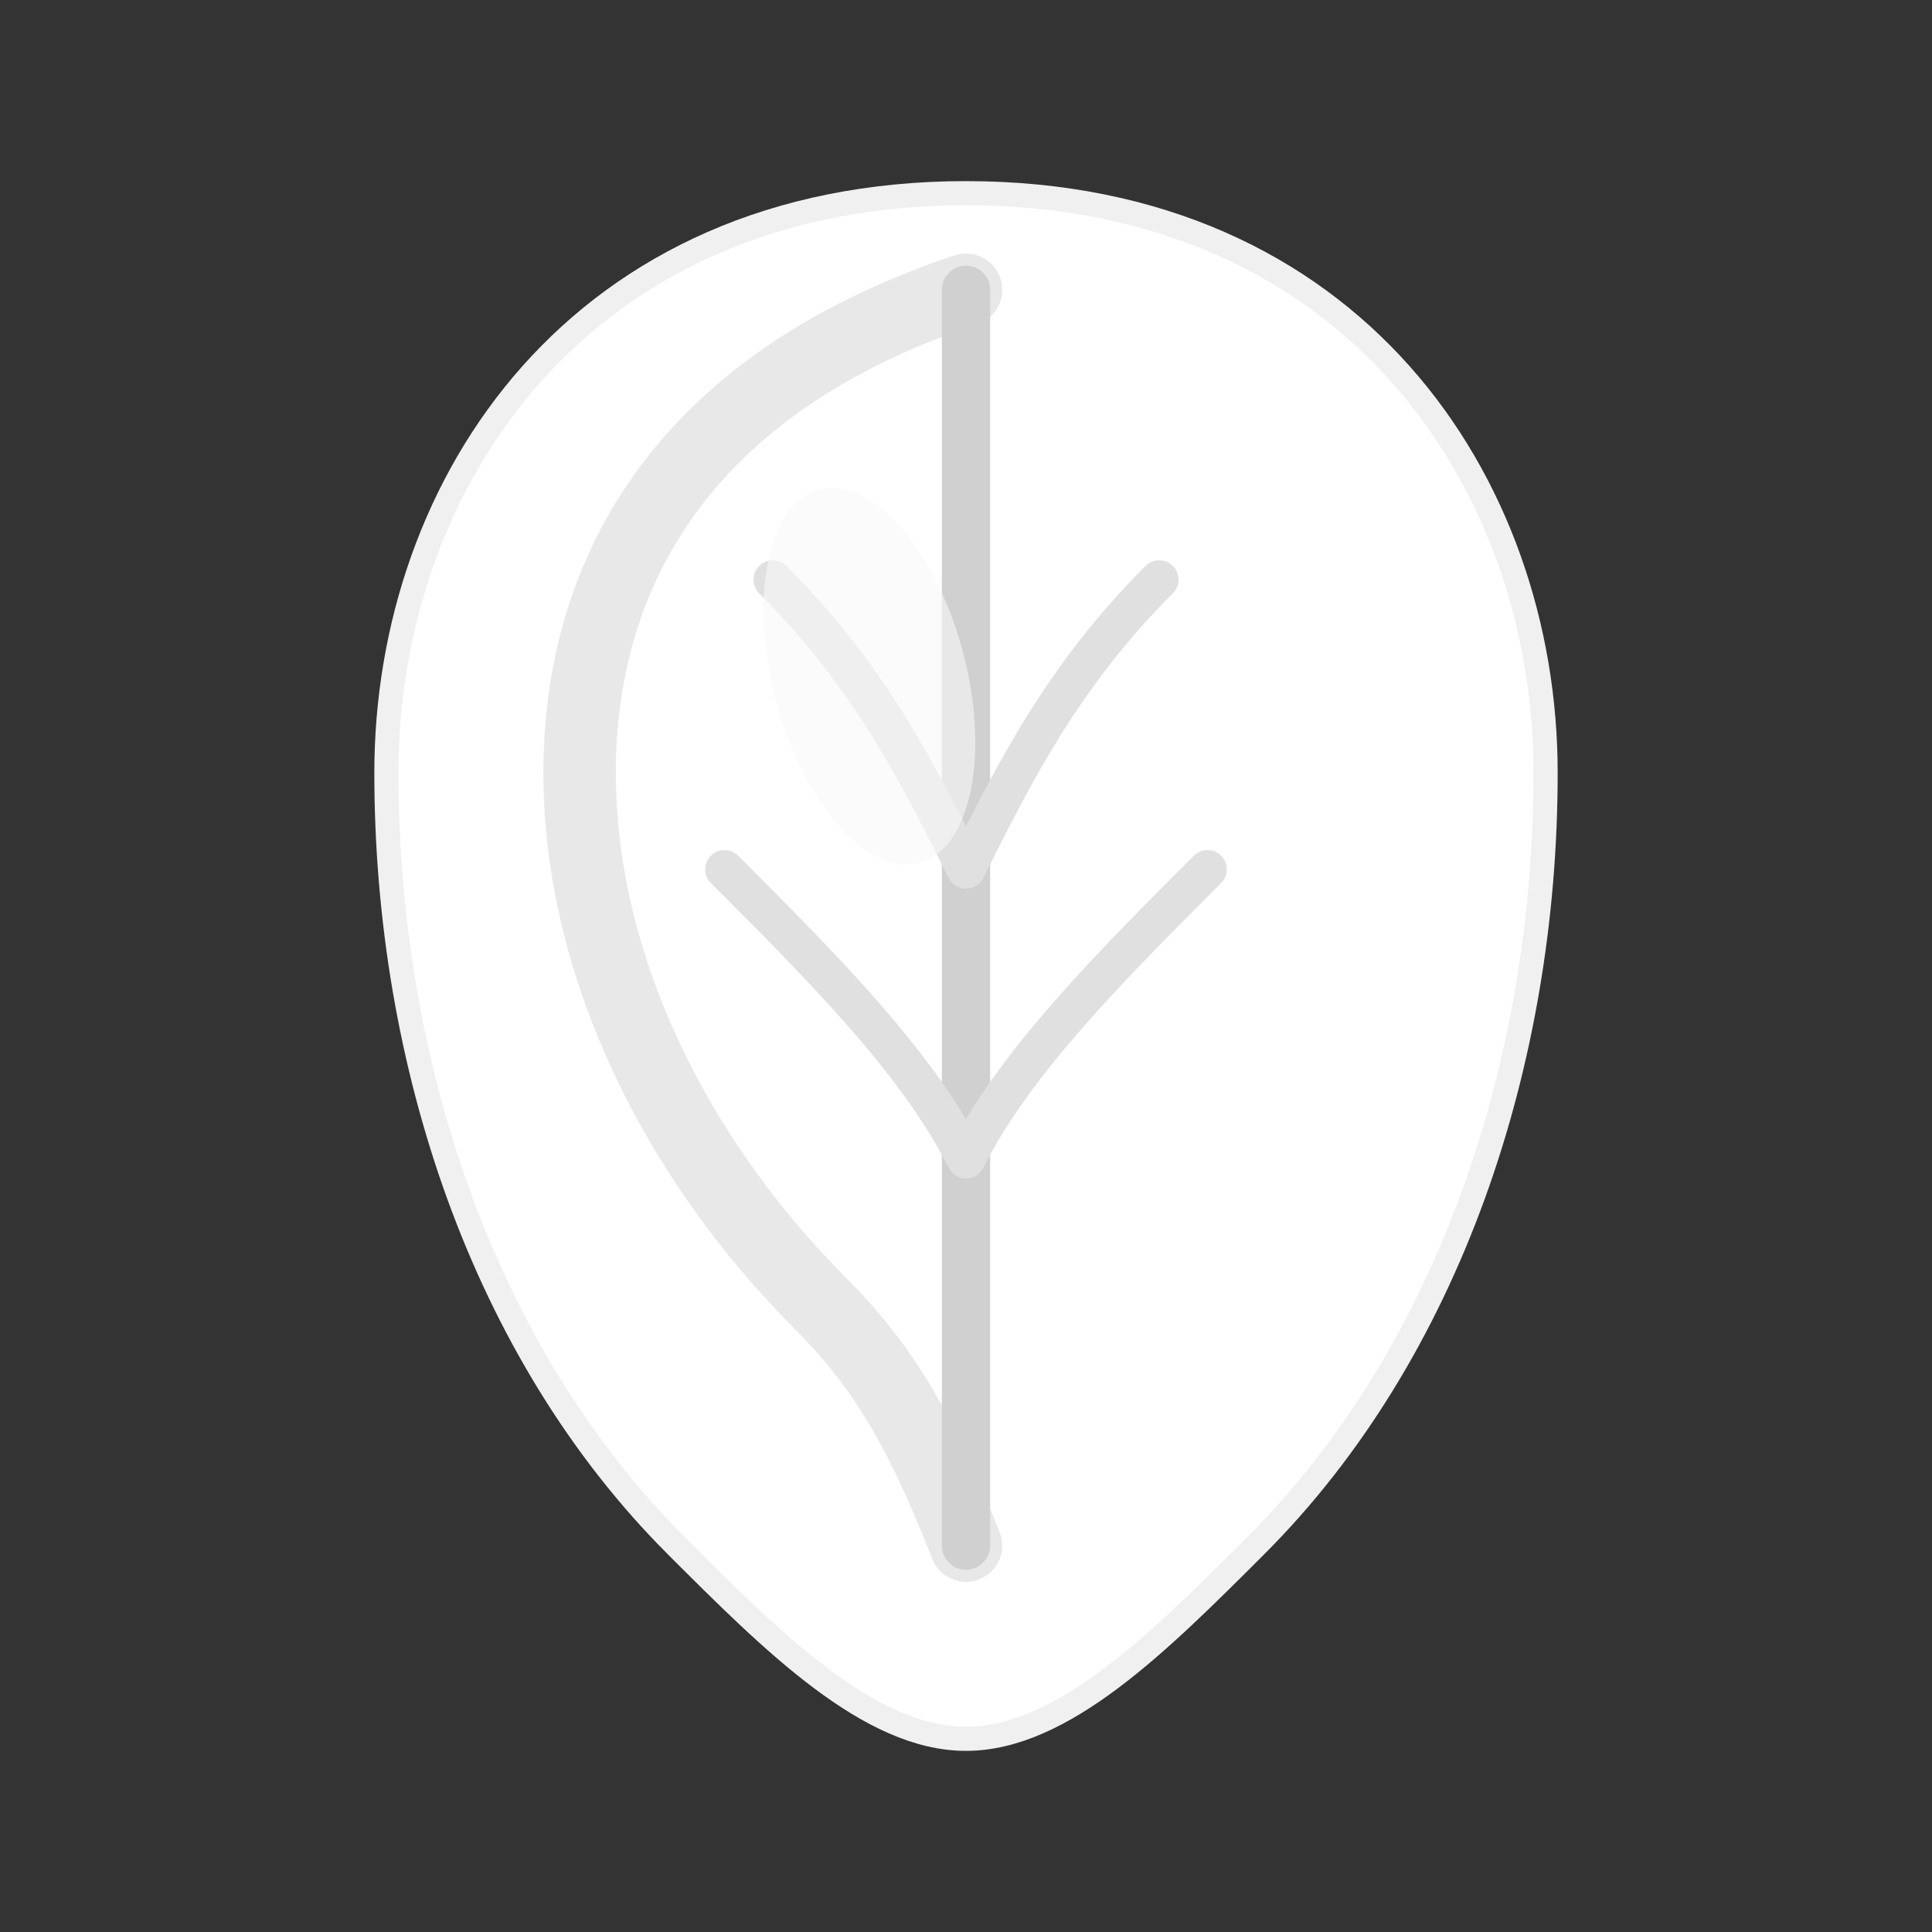 <?xml version="1.0" encoding="UTF-8"?>
<svg width="40" height="40" viewBox="0 0 40 40" fill="none" xmlns="http://www.w3.org/2000/svg">
    <rect x="0" y="0" width="40" height="40" fill="#333333" stroke="none"/>
    <!-- 茶叶外形 -->
    <path d="M20 4C12 4 8 10 8 16C8 22 10 28 14 32C16 34 18 36 20 36C22 36 24 34 26 32C30 28 32 22 32 16C32 10 28 4 20 4Z" fill="white" stroke="#f0f0f0" stroke-width="0.5"/>
    
    <!-- 茶叶纹理 -->
    <path d="M20 6C14 8 12 12 12 16C12 20 14 24 17 27C18.5 28.5 19.2 30 20 32" stroke="#e8e8e8" stroke-width="1.5" stroke-linecap="round" fill="none"/>
    
    <!-- 茶叶中脉 -->
    <path d="M20 6L20 32" stroke="#d0d0d0" stroke-width="1" stroke-linecap="round"/>
    
    <!-- 茶叶侧脉 -->
    <path d="M16 12C18 14 19 16 20 18M24 12C22 14 21 16 20 18" stroke="#e0e0e0" stroke-width="0.8" stroke-linecap="round"/>
    <path d="M15 18C17 20 19 22 20 24M25 18C23 20 21 22 20 24" stroke="#e0e0e0" stroke-width="0.8" stroke-linecap="round"/>
    
    <!-- 茶叶光泽 -->
    <ellipse cx="18" cy="14" rx="2" ry="4" fill="#f8f8f8" opacity="0.6" transform="rotate(-15 18 14)"/>
</svg>
